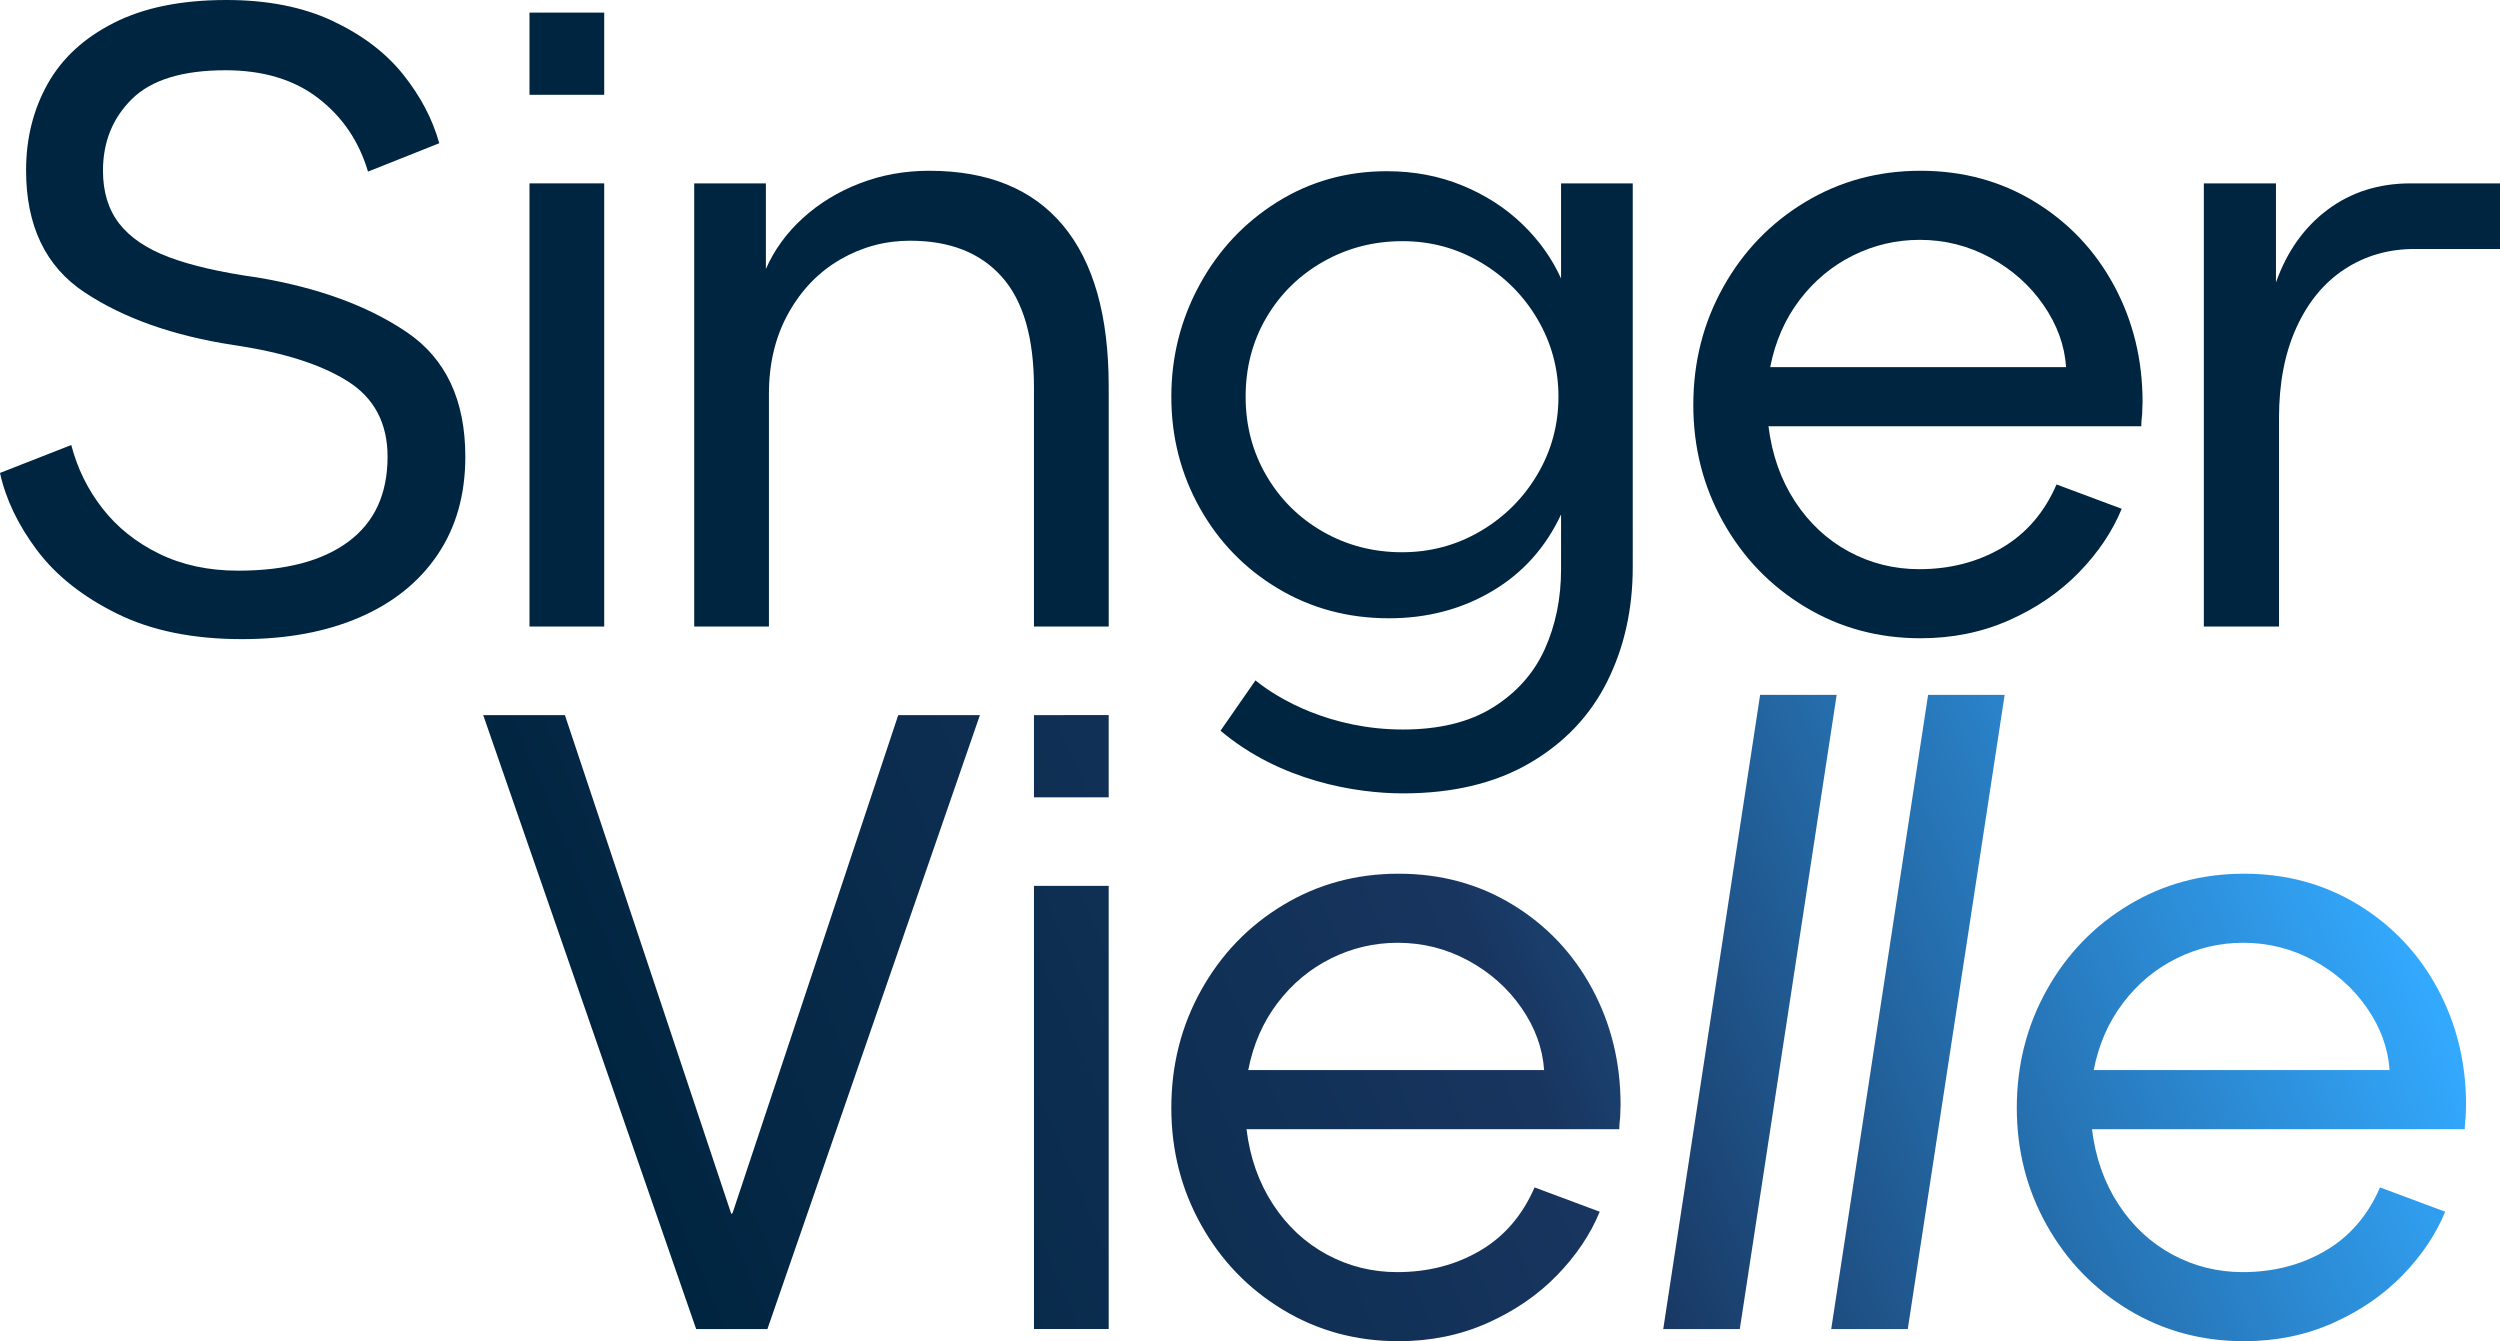 <svg xmlns="http://www.w3.org/2000/svg" xmlns:xlink="http://www.w3.org/1999/xlink" id="Layer_1" x="0px" y="0px" viewBox="0 0 1000 536.479" style="enable-background:new 0 0 1000 536.479;" xml:space="preserve"><style type="text/css">	.st0{fill:#002540;}	.st1{fill:url(#SVGID_1_);}</style><g>	<g>		<path class="st0" d="M46.839,245.475c-13.729-6.787-24.391-15.224-31.978-25.313   C7.27,210.073,2.317,199.743,0,189.172l28.503-11.168   c2.435,9.367,6.604,17.836,12.514,25.401   c5.907,7.568,13.467,13.604,22.68,18.108   c9.21,4.503,19.724,6.755,31.54,6.755c19.003,0,33.716-3.872,44.145-11.618   c10.426-7.75,15.642-19.068,15.642-33.964c0-13.448-5.361-23.537-16.076-30.267   c-10.719-6.724-25.926-11.531-45.62-14.411   c-24.101-3.722-43.942-10.749-59.524-21.079   c-15.585-10.33-23.374-26.605-23.374-48.825c0-12.732,2.866-24.231,8.601-34.502   S33.628,15.165,45.62,9.098C57.611,3.034,72.587,0,90.546,0   c16.451,0,30.614,2.793,42.491,8.378c11.874,5.586,21.289,12.732,28.243,21.439   c6.951,8.71,11.756,17.867,14.423,27.475L147.201,68.644   c-3.593-12.131-10.227-21.92-19.899-29.367   c-9.675-7.446-22.044-11.171-37.103-11.171c-17.147,0-29.604,3.812-37.366,11.44   s-11.645,17.204-11.645,28.735c0,8.532,2.175,15.584,6.519,21.17   s10.975,10.061,19.899,13.423c8.921,3.365,20.68,6.067,35.278,8.106   c24.445,4.088,44.431,11.415,59.959,21.983   c15.524,10.571,23.287,27.146,23.287,49.723c0,15.134-3.677,28.169-11.035,39.096   c-7.358,10.933-17.757,19.309-31.194,25.135   c-13.443,5.823-29.142,8.738-47.098,8.738   C77.221,255.655,60.568,252.259,46.839,245.475z"></path>		<path class="st0" d="M306.357,73.348v34.237c3.358-7.648,8.281-14.426,14.773-20.333   c6.486-5.91,14.076-10.544,22.765-13.904c8.691-3.361,17.959-5.041,27.806-5.041   c23.519,0,41.363,7.301,53.53,21.899c12.164,14.598,18.249,36.035,18.249,64.303   v96.106h-29.893v-95.584c0-19.926-4.287-34.699-12.861-44.317   c-8.577-9.618-20.798-14.426-36.669-14.426c-9.967,0-19.265,2.492-27.893,7.473   c-8.634,4.984-15.555,12.14-20.771,21.464   c-5.213,9.328-7.819,20.074-7.819,32.237v93.152h-29.89V73.348H306.357z"></path>		<path class="st0" d="M910.383,73.348v39.625c4.404-12.399,11.298-22.101,20.683-29.112   c9.385-7.008,20.448-10.513,33.194-10.513H1000v26.243h-34.177   c-10.426,0-19.754,2.694-27.978,8.079c-8.23,5.388-14.659,13.183-19.292,23.377   c-4.634,10.197-6.951,22.246-6.951,36.147v83.42h-30.065V73.348H910.383z"></path>		<rect x="211.796" y="73.348" class="st0" width="29.89" height="177.266"></rect>		<rect x="211.795" y="5.041" class="st0" width="29.89" height="32.881"></rect>		<g>			<path class="st0" d="M856.851,165.803c-0.232,1.855-0.347,3.418-0.347,4.691H707.39    c1.391,11.358,4.923,21.377,10.601,30.068    c5.678,8.688,12.864,15.38,21.552,20.071    c8.688,4.694,18.074,7.038,28.153,7.038c12.278,0,23.29-2.836,33.022-8.513    c9.732-5.678,17.033-14.137,21.896-25.374l26.071,9.732    c-3.711,9.035-9.388,17.494-17.033,25.374    c-7.648,7.88-16.918,14.248-27.809,19.114    c-10.891,4.869-22.765,7.301-35.625,7.301c-16.915,0-32.298-4.172-46.142-12.514    c-13.847-8.341-24.765-19.636-32.759-33.888    c-7.994-14.251-11.992-29.893-11.992-46.923c0-17.147,3.997-32.874,11.992-47.185    c7.995-14.309,18.912-25.634,32.759-33.975    c13.844-8.344,29.227-12.514,46.142-12.514s32.15,4.142,45.707,12.426    s24.128,19.464,31.718,33.541c7.584,14.076,11.379,29.574,11.379,46.489    L856.851,165.803z M826.438,146.861c-0.582-8.691-3.593-16.972-9.038-24.852    c-5.448-7.88-12.544-14.191-21.289-18.945    c-8.749-4.748-18.161-7.123-28.24-7.123c-9.385,0-18.279,2.085-26.677,6.254    c-8.402,4.172-15.527,10.112-21.374,17.814    c-5.853,7.708-9.762,16.659-11.735,26.852H826.438z"></path>		</g>		<path class="st0" d="M488.212,292.281c23.738,20.091,54.065,25.068,72.95,25.068   c19.926,0,36.814-4.024,50.661-12.076c13.844-8.055,24.186-18.918,31.022-32.587   c6.836-13.672,10.254-28.964,10.254-45.879V73.348h-28.675v38.06   c-3.593-7.994-8.752-15.235-15.47-21.724   c-6.718-6.486-14.713-11.645-23.98-15.467   c-9.271-3.822-19.353-5.735-30.24-5.735c-16.107,0-30.735,4.115-43.882,12.339   c-13.15,8.227-23.492,19.265-31.022,33.106   c-7.533,13.847-11.298,28.762-11.298,44.751c0,16.107,3.795,30.937,11.385,44.491   c7.587,13.554,18.013,24.303,31.281,32.237   c13.265,7.937,28.068,11.904,44.404,11.904c15.292,0,29.049-3.617,41.276-10.86   c12.221-7.24,21.404-17.467,27.546-30.675v21.899   c0,11.702-2.175,22.36-6.519,31.978c-4.344,9.614-11.238,17.377-20.68,23.287   c-9.446,5.91-21.464,8.863-36.063,8.863c-28.874,0-49.997-12.242-58.975-19.657   L488.212,292.281z M614.951,189.787c-5.62,9.503-13.207,17.063-22.768,22.68   c-9.557,5.62-20.013,8.429-31.369,8.429c-11.47,0-21.983-2.721-31.543-8.169   c-9.557-5.442-17.117-12.915-22.68-22.418   c-5.56-9.5-8.341-20.043-8.341-31.631c0-11.699,2.781-22.27,8.341-31.715   c5.563-9.443,13.15-16.885,22.768-22.333c9.615-5.442,20.161-8.166,31.631-8.166   c11.352,0,21.808,2.839,31.368,8.516c9.557,5.678,17.117,13.268,22.68,22.765   c5.56,9.503,8.341,19.811,8.341,30.934   C623.38,169.918,620.568,180.29,614.951,189.787z"></path>	</g>			<linearGradient id="SVGID_1_" gradientUnits="userSpaceOnUse" x1="916.924" y1="110.899" x2="277.347" y2="382.383" gradientTransform="matrix(1 0 0 1 0 146.598)">		<stop offset="0" style="stop-color:#33AAFF"></stop>		<stop offset="0.5" style="stop-color:#18355F"></stop>		<stop offset="1" style="stop-color:#002540"></stop>	</linearGradient>	<path class="st1" d="M193.285,286.04h32.675l66.58,199.597l0.522-0.522l66.236-199.075  H391.971l-85.004,245.573h-28.503L193.285,286.04z M413.586,531.613h29.89V354.347  h-29.89V531.613z M648.057,446.977c-0.232,1.855-0.347,3.418-0.347,4.691H498.597  c1.391,11.358,4.923,21.377,10.601,30.068  c5.678,8.688,12.864,15.38,21.552,20.071c8.688,4.694,18.074,7.038,28.153,7.038  c12.278,0,23.29-2.836,33.022-8.513c9.732-5.678,17.033-14.137,21.896-25.374  l26.071,9.732c-3.711,9.035-9.388,17.494-17.033,25.374  c-7.648,7.88-16.918,14.248-27.809,19.114c-10.891,4.869-22.765,7.301-35.625,7.301  c-16.915,0-32.298-4.172-46.142-12.514c-13.847-8.341-24.765-19.636-32.759-33.888  s-11.992-29.893-11.992-46.923c0-17.147,3.997-32.874,11.992-47.185  c7.994-14.309,18.912-25.634,32.759-33.975  c13.844-8.344,29.227-12.514,46.142-12.514s32.15,4.142,45.707,12.426  c13.557,8.284,24.128,19.464,31.718,33.541  c7.584,14.076,11.379,29.574,11.379,46.489L648.057,446.977z M617.645,428.035  c-0.582-8.691-3.593-16.972-9.038-24.852  c-5.448-7.88-12.544-14.191-21.289-18.945  c-8.749-4.748-18.161-7.123-28.24-7.123c-9.385,0-18.279,2.085-26.677,6.254  c-8.402,4.172-15.527,10.112-21.374,17.814  c-5.853,7.708-9.762,16.659-11.735,26.852H617.645z M986.246,446.977  c-0.232,1.855-0.347,3.418-0.347,4.691H836.786  c1.391,11.358,4.923,21.377,10.601,30.068  c5.678,8.688,12.864,15.38,21.552,20.071c8.688,4.694,18.074,7.038,28.153,7.038  c12.278,0,23.29-2.836,33.022-8.513s17.033-14.137,21.896-25.374l26.071,9.732  c-3.711,9.035-9.388,17.494-17.033,25.374c-7.648,7.88-16.918,14.248-27.809,19.114  c-10.891,4.869-22.765,7.301-35.625,7.301c-16.915,0-32.298-4.172-46.142-12.514  c-13.847-8.341-24.765-19.636-32.759-33.888  c-7.995-14.251-11.992-29.893-11.992-46.923c0-17.147,3.997-32.874,11.992-47.185  c7.994-14.309,18.912-25.634,32.759-33.975  c13.844-8.344,29.227-12.514,46.142-12.514s32.15,4.142,45.707,12.426  c13.557,8.284,24.128,19.464,31.718,33.541  c7.584,14.076,11.379,29.574,11.379,46.489L986.246,446.977z M955.834,428.035  c-0.582-8.691-3.593-16.972-9.038-24.852  c-5.448-7.88-12.544-14.191-21.289-18.945  c-8.749-4.748-18.161-7.123-28.24-7.123c-9.385,0-18.279,2.085-26.677,6.254  c-8.402,4.172-15.527,10.112-21.374,17.814  c-5.853,7.708-9.762,16.659-11.735,26.852H955.834z M704.048,277.951l-38.749,253.662  h30.621l38.749-253.662H704.048z M771.238,277.951l-38.749,253.662h30.621  l38.749-253.662H771.238z M413.586,286.04V318.921h29.89v-32.881H413.586z"></path></g></svg>